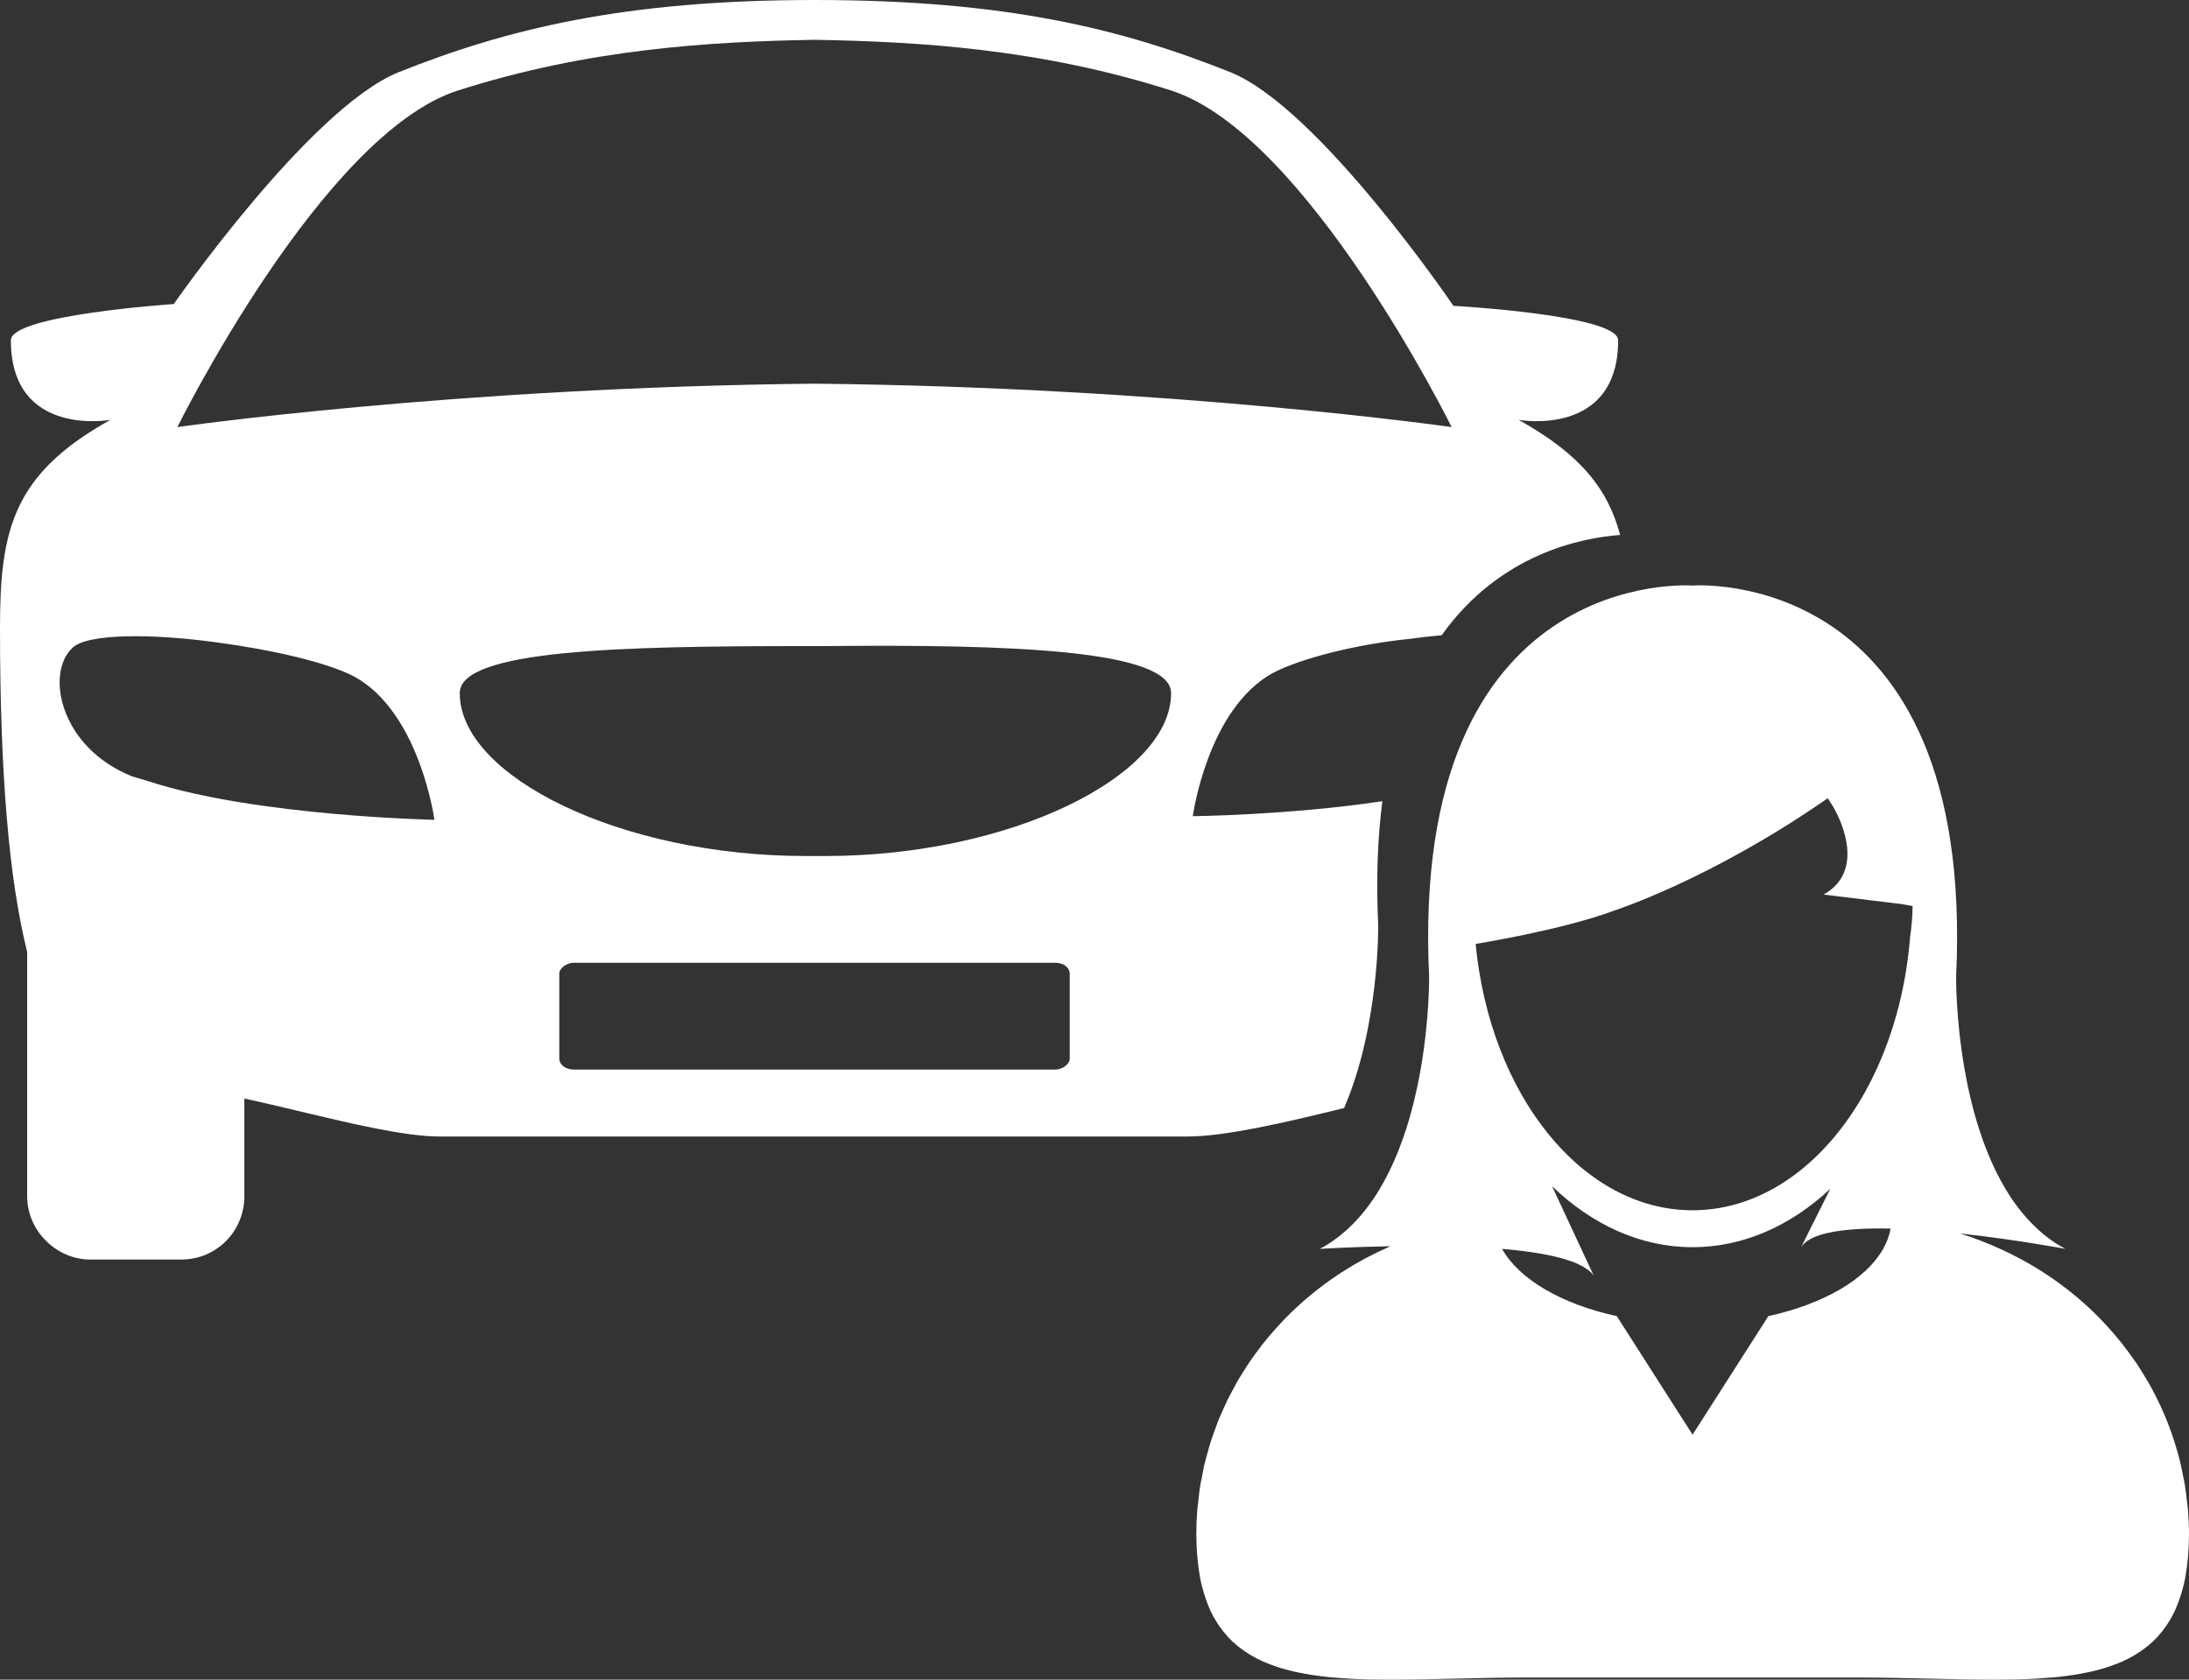 <svg width="86" height="66" viewBox="0 0 86 66" fill="none" xmlns="http://www.w3.org/2000/svg">
<rect x="0" y="0" width="86" height="66" fill="#333333" stroke="none"/>
<path d="M85.918 58.979C85.895 58.768 85.87 58.558 85.837 58.35C85.816 58.219 85.787 58.092 85.762 57.963C85.727 57.782 85.69 57.599 85.646 57.421C85.612 57.282 85.573 57.146 85.534 57.008C85.487 56.846 85.439 56.682 85.386 56.522C85.339 56.379 85.287 56.237 85.235 56.096C85.18 55.949 85.123 55.802 85.062 55.658C84.999 55.511 84.937 55.364 84.869 55.219C84.808 55.089 84.745 54.963 84.681 54.837C84.602 54.684 84.524 54.53 84.439 54.381C84.38 54.278 84.317 54.177 84.255 54.076C84.154 53.909 84.055 53.741 83.946 53.58C83.91 53.529 83.873 53.48 83.837 53.429C83.208 52.52 82.458 51.697 81.609 50.979C81.6 50.972 81.592 50.964 81.584 50.958C81.375 50.782 81.158 50.615 80.938 50.452C80.916 50.435 80.894 50.419 80.872 50.402C80.653 50.243 80.429 50.092 80.2 49.946C80.176 49.93 80.15 49.915 80.125 49.899C79.894 49.754 79.656 49.617 79.415 49.485C79.394 49.474 79.374 49.464 79.354 49.453C79.103 49.318 78.847 49.194 78.588 49.075C78.587 49.074 78.586 49.074 78.586 49.074C78.072 48.843 77.546 48.634 76.999 48.468C79.206 48.707 81.144 49.073 81.144 49.073C80.651 48.813 80.216 48.472 79.83 48.08C76.764 44.968 76.851 38.372 76.851 38.372C77.621 22.16 66.506 23.008 66.506 23.008L66.499 23.032L66.491 23.008C66.491 23.008 55.376 22.161 56.146 38.372C56.146 38.372 56.233 44.953 53.178 48.069C52.788 48.467 52.352 48.81 51.853 49.074C51.853 49.074 53.039 48.997 54.626 48.969C54.549 49.002 54.476 49.041 54.4 49.074C54.4 49.075 54.399 49.075 54.398 49.075C53.033 49.694 51.8 50.534 50.748 51.553C50.745 51.556 50.742 51.558 50.739 51.56C50.534 51.76 50.334 51.967 50.142 52.18C50.133 52.19 50.123 52.2 50.114 52.212C49.93 52.419 49.752 52.629 49.581 52.846C49.565 52.867 49.55 52.89 49.534 52.911C49.374 53.119 49.217 53.331 49.07 53.55C49.046 53.586 49.024 53.623 49 53.659C48.865 53.866 48.732 54.075 48.608 54.288C48.578 54.343 48.551 54.398 48.521 54.452C48.41 54.653 48.3 54.854 48.2 55.061C48.164 55.135 48.133 55.211 48.099 55.286C48.012 55.477 47.922 55.669 47.845 55.865C47.807 55.962 47.775 56.061 47.739 56.159C47.674 56.339 47.606 56.517 47.549 56.699C47.511 56.821 47.482 56.946 47.447 57.068C47.402 57.232 47.352 57.394 47.314 57.561C47.278 57.711 47.253 57.864 47.225 58.017C47.197 58.16 47.164 58.302 47.142 58.447C47.112 58.638 47.095 58.832 47.074 59.025C47.062 59.135 47.044 59.244 47.036 59.356C47.012 59.663 47 59.973 47 60.285C47 60.566 47.013 60.83 47.033 61.086C47.038 61.15 47.044 61.214 47.05 61.277C47.072 61.51 47.101 61.735 47.14 61.948C47.142 61.961 47.144 61.976 47.147 61.99C47.189 62.214 47.242 62.421 47.304 62.62C47.319 62.67 47.335 62.718 47.35 62.764C47.409 62.941 47.474 63.109 47.545 63.266C47.553 63.285 47.56 63.304 47.569 63.322C47.651 63.494 47.742 63.653 47.841 63.804C47.864 63.839 47.889 63.873 47.913 63.908C48.004 64.037 48.099 64.16 48.202 64.273C48.218 64.292 48.231 64.31 48.247 64.328C48.366 64.455 48.493 64.571 48.625 64.678C48.656 64.703 48.688 64.726 48.717 64.75C48.836 64.841 48.96 64.926 49.089 65.005C49.112 65.02 49.135 65.036 49.161 65.05C49.311 65.139 49.47 65.218 49.634 65.291C49.67 65.307 49.707 65.321 49.744 65.337C49.887 65.397 50.035 65.451 50.187 65.502C50.221 65.513 50.254 65.525 50.287 65.535C50.467 65.591 50.654 65.64 50.846 65.684C50.886 65.693 50.928 65.701 50.968 65.709C51.133 65.744 51.303 65.776 51.476 65.804C51.52 65.811 51.563 65.819 51.608 65.825C51.812 65.854 52.022 65.881 52.238 65.902C52.284 65.907 52.331 65.909 52.378 65.914C52.56 65.931 52.746 65.945 52.935 65.955C52.991 65.959 53.046 65.963 53.101 65.966C53.328 65.977 53.558 65.986 53.792 65.991C53.842 65.992 53.892 65.992 53.942 65.993C54.141 65.997 54.343 65.999 54.547 66C54.608 66 54.668 66 54.73 66C55.085 66 55.449 65.995 55.819 65.989C55.867 65.988 55.914 65.987 55.962 65.986C56.345 65.979 56.735 65.969 57.132 65.961C57.561 65.951 57.997 65.941 58.44 65.933C58.463 65.932 58.487 65.932 58.511 65.931C58.958 65.924 59.412 65.918 59.872 65.918H73.127C73.588 65.918 74.042 65.924 74.488 65.931C74.512 65.932 74.536 65.932 74.56 65.933C75.001 65.941 75.437 65.951 75.864 65.961C76.262 65.971 76.654 65.98 77.038 65.986C77.086 65.987 77.132 65.988 77.18 65.989C77.551 65.995 77.914 66 78.269 66C78.332 66 78.392 66 78.453 66C78.657 65.999 78.859 65.997 79.058 65.993C79.109 65.992 79.159 65.992 79.207 65.991C79.441 65.986 79.672 65.976 79.897 65.966C79.955 65.963 80.011 65.959 80.068 65.955C80.255 65.944 80.439 65.931 80.619 65.915C80.668 65.91 80.717 65.907 80.764 65.902C80.978 65.881 81.186 65.855 81.389 65.826C81.437 65.818 81.483 65.809 81.53 65.803C81.7 65.776 81.865 65.745 82.026 65.71C82.07 65.701 82.115 65.692 82.159 65.683C82.347 65.64 82.533 65.59 82.711 65.536C82.748 65.525 82.784 65.511 82.821 65.499C82.969 65.45 83.113 65.397 83.253 65.339C83.292 65.323 83.331 65.307 83.371 65.289C83.533 65.218 83.689 65.14 83.838 65.052C83.866 65.036 83.892 65.018 83.919 65.001C84.045 64.924 84.165 64.841 84.28 64.753C84.312 64.728 84.346 64.703 84.379 64.677C84.51 64.57 84.636 64.455 84.753 64.33C84.771 64.31 84.787 64.289 84.804 64.269C84.904 64.158 84.998 64.038 85.086 63.911C85.111 63.875 85.137 63.84 85.161 63.802C85.26 63.652 85.35 63.495 85.431 63.325C85.441 63.304 85.449 63.284 85.457 63.264C85.528 63.108 85.592 62.941 85.65 62.767C85.666 62.718 85.681 62.67 85.697 62.62C85.757 62.421 85.811 62.215 85.853 61.992C85.856 61.976 85.858 61.961 85.86 61.946C85.899 61.734 85.928 61.511 85.951 61.279C85.956 61.215 85.962 61.151 85.967 61.086C85.987 60.831 86 60.568 86 60.287C86 59.958 85.984 59.632 85.958 59.309C85.947 59.196 85.929 59.088 85.918 58.979ZM73.986 49.072C73.904 49.217 73.805 49.36 73.697 49.497C73.689 49.507 73.681 49.517 73.675 49.525C73.45 49.8 73.173 50.061 72.847 50.3C72.839 50.305 72.832 50.311 72.826 50.317C72.667 50.433 72.495 50.544 72.315 50.651C72.294 50.663 72.274 50.673 72.254 50.686C71.891 50.894 71.488 51.084 71.051 51.25C71.022 51.262 70.992 51.273 70.963 51.284C70.752 51.361 70.534 51.434 70.309 51.501C70.27 51.513 70.229 51.523 70.19 51.535C69.958 51.6 69.719 51.663 69.474 51.716L66.496 56.374L63.519 51.716C61.356 51.245 59.684 50.272 59.011 49.073C60.041 49.16 60.97 49.304 61.644 49.531C61.916 49.621 62.139 49.727 62.315 49.847C62.441 49.934 62.551 50.026 62.617 50.132L62.524 49.933L60.977 46.611C62.548 48.122 64.449 49.007 66.496 49.007C68.496 49.007 70.356 48.162 71.906 46.715L70.762 49.007C71.019 48.6 71.754 48.395 72.718 48.314C73.193 48.274 73.718 48.262 74.276 48.276C74.23 48.55 74.129 48.816 73.986 49.072ZM75.045 36.797C74.877 38.942 74.31 40.919 73.451 42.577C71.887 45.594 69.355 47.556 66.496 47.556C62.14 47.556 58.539 42.998 57.974 37.09C57.974 37.09 61.415 36.541 63.469 35.761C63.469 35.761 67.191 34.563 71.738 31.413C71.759 31.397 71.782 31.383 71.805 31.366C71.805 31.366 71.886 31.479 72.002 31.671C72.396 32.322 73.242 34.263 71.645 35.15L74.555 35.507H74.608L75.141 35.601C75.135 36.006 75.104 36.406 75.045 36.797Z" fill="white"/>
<path fill-rule="evenodd" clip-rule="evenodd" d="M63.573 13.369C63.573 17.209 59.662 16.498 59.662 16.498C62.081 17.841 63.173 19.213 63.651 21.021C62.143 21.131 58.923 21.755 56.641 24.96C56.234 24.997 55.817 25.045 55.396 25.102C53.262 25.316 51.058 25.884 49.991 26.453C47.431 27.876 46.862 32.071 46.862 32.071C46.862 32.071 50.64 32.033 54.31 31.482C54.124 32.909 54.059 34.53 54.146 36.372C54.146 36.372 54.198 40.312 52.806 43.539C50.549 44.094 48.152 44.658 46.649 44.658H32H17.28C15.926 44.658 13.846 44.162 11.796 43.673C11.048 43.494 10.304 43.317 9.6 43.164V47.005C9.6 48.356 8.533 49.493 7.111 49.493H3.556C2.204 49.493 1.067 48.356 1.067 47.005V37.404C0.356 34.56 0 30.436 0 24.676C0 20.836 0.498 18.631 4.338 16.498C4.338 16.498 0.427 17.209 0.427 13.369C0.427 12.373 6.827 11.947 6.827 11.947C6.827 11.947 12.16 4.267 15.644 2.844C19.911 1.138 24.533 0 32 0C39.538 0 44.089 1.138 48.356 2.844C51.84 4.267 57.102 12.018 57.102 12.018C57.102 12.018 63.573 12.373 63.573 13.369ZM32 1.564C27.876 1.636 23.111 1.92 17.991 3.556C12.658 5.262 6.969 16.782 6.969 16.782C6.969 16.782 17.849 15.218 32 15.076C46.151 15.218 57.031 16.782 57.031 16.782C57.031 16.782 51.342 5.262 46.009 3.556C40.889 1.92 36.124 1.636 32 1.564ZM32.427 33.636C39.68 33.636 46.009 30.507 46.009 27.236C46.009 25.529 39.68 25.316 32.427 25.387H31.644C24.391 25.387 18.062 25.529 18.062 27.236C18.062 30.507 24.391 33.636 31.644 33.636H32.427ZM5.547 30.613C5.671 30.649 5.796 30.684 5.902 30.72C10.098 32.071 17.067 32.213 17.067 32.213C17.067 32.213 16.498 28.018 13.938 26.596C12.871 26.027 10.667 25.529 8.533 25.244C5.973 24.889 3.413 24.889 2.844 25.458C1.778 26.453 2.347 29.369 5.191 30.507C5.298 30.542 5.422 30.578 5.547 30.613ZM41.458 42.027C41.742 42.027 42.027 41.813 42.027 41.6V38.258C42.027 38.044 41.813 37.831 41.458 37.831H32H22.542C22.258 37.831 21.973 38.044 21.973 38.258V41.6C21.973 41.813 22.187 42.027 22.542 42.027H32H41.458Z" fill="white"/>
</svg>
